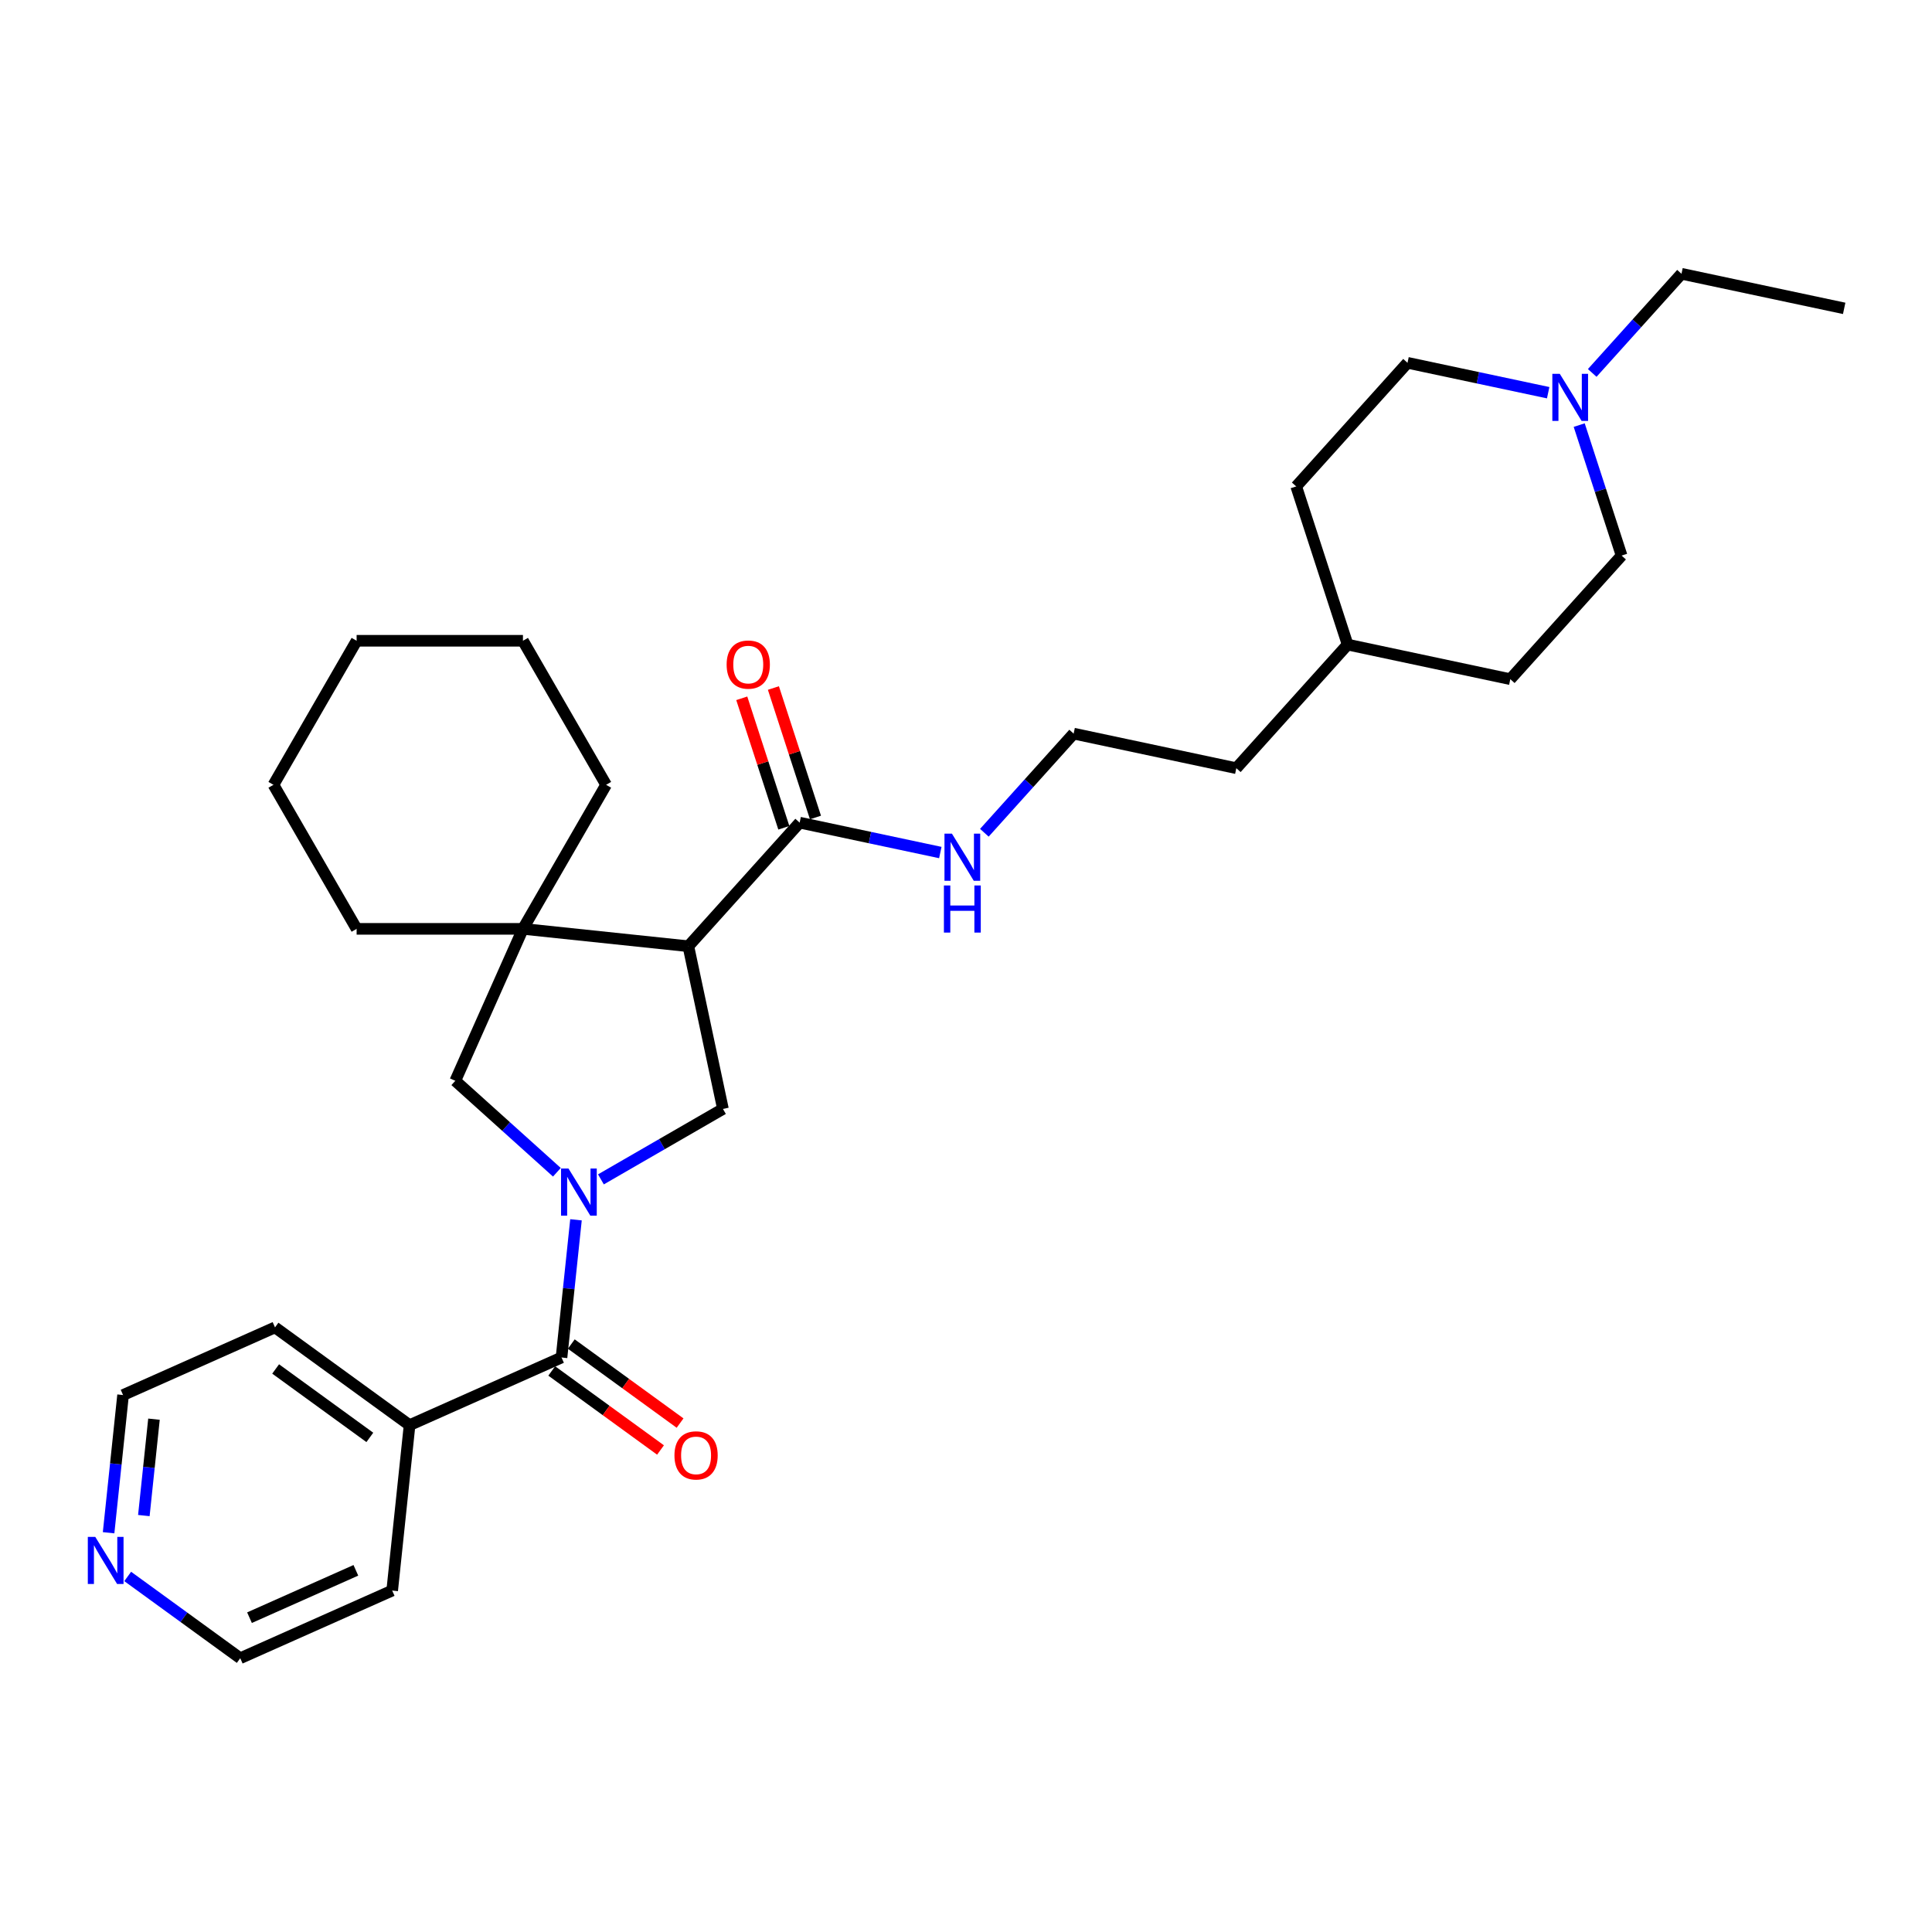 <?xml version='1.0' encoding='iso-8859-1'?>
<svg version='1.1' baseProfile='full'
              xmlns='http://www.w3.org/2000/svg'
                      xmlns:rdkit='http://www.rdkit.org/xml'
                      xmlns:xlink='http://www.w3.org/1999/xlink'
                  xml:space='preserve'
width='1000px' height='1000px' viewBox='0 0 1000 1000'>
<!-- END OF HEADER -->
<rect style='opacity:1.0;fill:#FFFFFF;stroke:none' width='1000' height='1000' x='0' y='0'> </rect>
<path class='bond-1' d='M 298.13,631.366 L 294.385,667.004' style='fill:none;fill-rule:evenodd;stroke:#0000FF;stroke-width:6px;stroke-linecap:butt;stroke-linejoin:miter;stroke-opacity:1' />
<path class='bond-1' d='M 294.385,667.004 L 290.639,702.641' style='fill:none;fill-rule:evenodd;stroke:#000000;stroke-width:6px;stroke-linecap:butt;stroke-linejoin:miter;stroke-opacity:1' />
<path class='bond-2' d='M 311.036,610.443 L 342.614,592.211' style='fill:none;fill-rule:evenodd;stroke:#0000FF;stroke-width:6px;stroke-linecap:butt;stroke-linejoin:miter;stroke-opacity:1' />
<path class='bond-2' d='M 342.614,592.211 L 374.193,573.979' style='fill:none;fill-rule:evenodd;stroke:#000000;stroke-width:6px;stroke-linecap:butt;stroke-linejoin:miter;stroke-opacity:1' />
<path class='bond-4' d='M 288.24,606.761 L 261.95,583.09' style='fill:none;fill-rule:evenodd;stroke:#0000FF;stroke-width:6px;stroke-linecap:butt;stroke-linejoin:miter;stroke-opacity:1' />
<path class='bond-4' d='M 261.95,583.09 L 235.661,559.419' style='fill:none;fill-rule:evenodd;stroke:#000000;stroke-width:6px;stroke-linecap:butt;stroke-linejoin:miter;stroke-opacity:1' />
<path class='bond-0' d='M 356.294,489.772 L 374.193,573.979' style='fill:none;fill-rule:evenodd;stroke:#000000;stroke-width:6px;stroke-linecap:butt;stroke-linejoin:miter;stroke-opacity:1' />
<path class='bond-5' d='M 356.294,489.772 L 413.899,425.795' style='fill:none;fill-rule:evenodd;stroke:#000000;stroke-width:6px;stroke-linecap:butt;stroke-linejoin:miter;stroke-opacity:1' />
<path class='bond-30' d='M 356.294,489.772 L 270.677,480.773' style='fill:none;fill-rule:evenodd;stroke:#000000;stroke-width:6px;stroke-linecap:butt;stroke-linejoin:miter;stroke-opacity:1' />
<path class='bond-7' d='M 285.579,709.606 L 313.731,730.06' style='fill:none;fill-rule:evenodd;stroke:#000000;stroke-width:6px;stroke-linecap:butt;stroke-linejoin:miter;stroke-opacity:1' />
<path class='bond-7' d='M 313.731,730.06 L 341.882,750.513' style='fill:none;fill-rule:evenodd;stroke:#FF0000;stroke-width:6px;stroke-linecap:butt;stroke-linejoin:miter;stroke-opacity:1' />
<path class='bond-7' d='M 295.699,695.677 L 323.851,716.13' style='fill:none;fill-rule:evenodd;stroke:#000000;stroke-width:6px;stroke-linecap:butt;stroke-linejoin:miter;stroke-opacity:1' />
<path class='bond-7' d='M 323.851,716.13 L 352.003,736.584' style='fill:none;fill-rule:evenodd;stroke:#FF0000;stroke-width:6px;stroke-linecap:butt;stroke-linejoin:miter;stroke-opacity:1' />
<path class='bond-8' d='M 290.639,702.641 L 211.993,737.657' style='fill:none;fill-rule:evenodd;stroke:#000000;stroke-width:6px;stroke-linecap:butt;stroke-linejoin:miter;stroke-opacity:1' />
<path class='bond-3' d='M 270.677,480.773 L 235.661,559.419' style='fill:none;fill-rule:evenodd;stroke:#000000;stroke-width:6px;stroke-linecap:butt;stroke-linejoin:miter;stroke-opacity:1' />
<path class='bond-14' d='M 270.677,480.773 L 313.721,406.218' style='fill:none;fill-rule:evenodd;stroke:#000000;stroke-width:6px;stroke-linecap:butt;stroke-linejoin:miter;stroke-opacity:1' />
<path class='bond-15' d='M 270.677,480.773 L 184.588,480.773' style='fill:none;fill-rule:evenodd;stroke:#000000;stroke-width:6px;stroke-linecap:butt;stroke-linejoin:miter;stroke-opacity:1' />
<path class='bond-9' d='M 422.086,423.135 L 411.199,389.627' style='fill:none;fill-rule:evenodd;stroke:#000000;stroke-width:6px;stroke-linecap:butt;stroke-linejoin:miter;stroke-opacity:1' />
<path class='bond-9' d='M 411.199,389.627 L 400.311,356.118' style='fill:none;fill-rule:evenodd;stroke:#FF0000;stroke-width:6px;stroke-linecap:butt;stroke-linejoin:miter;stroke-opacity:1' />
<path class='bond-9' d='M 405.711,428.456 L 394.824,394.947' style='fill:none;fill-rule:evenodd;stroke:#000000;stroke-width:6px;stroke-linecap:butt;stroke-linejoin:miter;stroke-opacity:1' />
<path class='bond-9' d='M 394.824,394.947 L 383.936,361.439' style='fill:none;fill-rule:evenodd;stroke:#FF0000;stroke-width:6px;stroke-linecap:butt;stroke-linejoin:miter;stroke-opacity:1' />
<path class='bond-11' d='M 413.899,425.795 L 450.303,433.533' style='fill:none;fill-rule:evenodd;stroke:#000000;stroke-width:6px;stroke-linecap:butt;stroke-linejoin:miter;stroke-opacity:1' />
<path class='bond-11' d='M 450.303,433.533 L 486.708,441.271' style='fill:none;fill-rule:evenodd;stroke:#0000FF;stroke-width:6px;stroke-linecap:butt;stroke-linejoin:miter;stroke-opacity:1' />
<path class='bond-6' d='M 817.393,220.029 L 828.365,253.796' style='fill:none;fill-rule:evenodd;stroke:#0000FF;stroke-width:6px;stroke-linecap:butt;stroke-linejoin:miter;stroke-opacity:1' />
<path class='bond-6' d='M 828.365,253.796 L 839.336,287.562' style='fill:none;fill-rule:evenodd;stroke:#000000;stroke-width:6px;stroke-linecap:butt;stroke-linejoin:miter;stroke-opacity:1' />
<path class='bond-20' d='M 824.131,193.028 L 847.234,167.369' style='fill:none;fill-rule:evenodd;stroke:#0000FF;stroke-width:6px;stroke-linecap:butt;stroke-linejoin:miter;stroke-opacity:1' />
<path class='bond-20' d='M 847.234,167.369 L 870.338,141.71' style='fill:none;fill-rule:evenodd;stroke:#000000;stroke-width:6px;stroke-linecap:butt;stroke-linejoin:miter;stroke-opacity:1' />
<path class='bond-33' d='M 801.335,203.264 L 764.93,195.526' style='fill:none;fill-rule:evenodd;stroke:#0000FF;stroke-width:6px;stroke-linecap:butt;stroke-linejoin:miter;stroke-opacity:1' />
<path class='bond-33' d='M 764.93,195.526 L 728.525,187.788' style='fill:none;fill-rule:evenodd;stroke:#000000;stroke-width:6px;stroke-linecap:butt;stroke-linejoin:miter;stroke-opacity:1' />
<path class='bond-23' d='M 211.993,737.657 L 202.994,823.274' style='fill:none;fill-rule:evenodd;stroke:#000000;stroke-width:6px;stroke-linecap:butt;stroke-linejoin:miter;stroke-opacity:1' />
<path class='bond-24' d='M 211.993,737.657 L 142.345,687.055' style='fill:none;fill-rule:evenodd;stroke:#000000;stroke-width:6px;stroke-linecap:butt;stroke-linejoin:miter;stroke-opacity:1' />
<path class='bond-24' d='M 191.425,743.996 L 142.672,708.575' style='fill:none;fill-rule:evenodd;stroke:#000000;stroke-width:6px;stroke-linecap:butt;stroke-linejoin:miter;stroke-opacity:1' />
<path class='bond-10' d='M 56.208,793.345 L 59.954,757.708' style='fill:none;fill-rule:evenodd;stroke:#0000FF;stroke-width:6px;stroke-linecap:butt;stroke-linejoin:miter;stroke-opacity:1' />
<path class='bond-10' d='M 59.954,757.708 L 63.699,722.071' style='fill:none;fill-rule:evenodd;stroke:#000000;stroke-width:6px;stroke-linecap:butt;stroke-linejoin:miter;stroke-opacity:1' />
<path class='bond-10' d='M 74.455,784.454 L 77.077,759.508' style='fill:none;fill-rule:evenodd;stroke:#0000FF;stroke-width:6px;stroke-linecap:butt;stroke-linejoin:miter;stroke-opacity:1' />
<path class='bond-10' d='M 77.077,759.508 L 79.699,734.562' style='fill:none;fill-rule:evenodd;stroke:#000000;stroke-width:6px;stroke-linecap:butt;stroke-linejoin:miter;stroke-opacity:1' />
<path class='bond-31' d='M 66.099,815.969 L 95.223,837.129' style='fill:none;fill-rule:evenodd;stroke:#0000FF;stroke-width:6px;stroke-linecap:butt;stroke-linejoin:miter;stroke-opacity:1' />
<path class='bond-31' d='M 95.223,837.129 L 124.348,858.29' style='fill:none;fill-rule:evenodd;stroke:#000000;stroke-width:6px;stroke-linecap:butt;stroke-linejoin:miter;stroke-opacity:1' />
<path class='bond-16' d='M 509.505,431.035 L 532.608,405.376' style='fill:none;fill-rule:evenodd;stroke:#0000FF;stroke-width:6px;stroke-linecap:butt;stroke-linejoin:miter;stroke-opacity:1' />
<path class='bond-16' d='M 532.608,405.376 L 555.711,379.718' style='fill:none;fill-rule:evenodd;stroke:#000000;stroke-width:6px;stroke-linecap:butt;stroke-linejoin:miter;stroke-opacity:1' />
<path class='bond-12' d='M 728.525,187.788 L 670.921,251.765' style='fill:none;fill-rule:evenodd;stroke:#000000;stroke-width:6px;stroke-linecap:butt;stroke-linejoin:miter;stroke-opacity:1' />
<path class='bond-13' d='M 839.336,287.562 L 781.731,351.539' style='fill:none;fill-rule:evenodd;stroke:#000000;stroke-width:6px;stroke-linecap:butt;stroke-linejoin:miter;stroke-opacity:1' />
<path class='bond-28' d='M 313.721,406.218 L 270.677,331.663' style='fill:none;fill-rule:evenodd;stroke:#000000;stroke-width:6px;stroke-linecap:butt;stroke-linejoin:miter;stroke-opacity:1' />
<path class='bond-27' d='M 184.588,480.773 L 141.543,406.218' style='fill:none;fill-rule:evenodd;stroke:#000000;stroke-width:6px;stroke-linecap:butt;stroke-linejoin:miter;stroke-opacity:1' />
<path class='bond-25' d='M 555.711,379.718 L 639.919,397.617' style='fill:none;fill-rule:evenodd;stroke:#000000;stroke-width:6px;stroke-linecap:butt;stroke-linejoin:miter;stroke-opacity:1' />
<path class='bond-17' d='M 670.921,251.765 L 697.524,333.64' style='fill:none;fill-rule:evenodd;stroke:#000000;stroke-width:6px;stroke-linecap:butt;stroke-linejoin:miter;stroke-opacity:1' />
<path class='bond-18' d='M 781.731,351.539 L 697.524,333.64' style='fill:none;fill-rule:evenodd;stroke:#000000;stroke-width:6px;stroke-linecap:butt;stroke-linejoin:miter;stroke-opacity:1' />
<path class='bond-19' d='M 697.524,333.64 L 639.919,397.617' style='fill:none;fill-rule:evenodd;stroke:#000000;stroke-width:6px;stroke-linecap:butt;stroke-linejoin:miter;stroke-opacity:1' />
<path class='bond-26' d='M 870.338,141.71 L 954.545,159.609' style='fill:none;fill-rule:evenodd;stroke:#000000;stroke-width:6px;stroke-linecap:butt;stroke-linejoin:miter;stroke-opacity:1' />
<path class='bond-21' d='M 124.348,858.29 L 202.994,823.274' style='fill:none;fill-rule:evenodd;stroke:#000000;stroke-width:6px;stroke-linecap:butt;stroke-linejoin:miter;stroke-opacity:1' />
<path class='bond-21' d='M 129.142,837.308 L 184.194,812.797' style='fill:none;fill-rule:evenodd;stroke:#000000;stroke-width:6px;stroke-linecap:butt;stroke-linejoin:miter;stroke-opacity:1' />
<path class='bond-22' d='M 63.699,722.071 L 142.345,687.055' style='fill:none;fill-rule:evenodd;stroke:#000000;stroke-width:6px;stroke-linecap:butt;stroke-linejoin:miter;stroke-opacity:1' />
<path class='bond-29' d='M 141.543,406.218 L 184.588,331.663' style='fill:none;fill-rule:evenodd;stroke:#000000;stroke-width:6px;stroke-linecap:butt;stroke-linejoin:miter;stroke-opacity:1' />
<path class='bond-32' d='M 270.677,331.663 L 184.588,331.663' style='fill:none;fill-rule:evenodd;stroke:#000000;stroke-width:6px;stroke-linecap:butt;stroke-linejoin:miter;stroke-opacity:1' />
<path  class='atom-0' d='M 294.249 604.834
L 302.238 617.747
Q 303.03 619.021, 304.304 621.328
Q 305.578 623.636, 305.647 623.773
L 305.647 604.834
L 308.884 604.834
L 308.884 629.214
L 305.543 629.214
L 296.969 615.096
Q 295.97 613.443, 294.903 611.549
Q 293.87 609.655, 293.56 609.069
L 293.56 629.214
L 290.392 629.214
L 290.392 604.834
L 294.249 604.834
' fill='#0000FF'/>
<path  class='atom-7' d='M 807.344 193.497
L 815.333 206.41
Q 816.125 207.684, 817.399 209.991
Q 818.673 212.299, 818.742 212.436
L 818.742 193.497
L 821.979 193.497
L 821.979 217.877
L 818.639 217.877
L 810.064 203.759
Q 809.066 202.106, 807.998 200.212
Q 806.965 198.318, 806.655 197.732
L 806.655 217.877
L 803.487 217.877
L 803.487 193.497
L 807.344 193.497
' fill='#0000FF'/>
<path  class='atom-8' d='M 349.095 753.312
Q 349.095 747.458, 351.987 744.187
Q 354.88 740.915, 360.286 740.915
Q 365.693 740.915, 368.585 744.187
Q 371.478 747.458, 371.478 753.312
Q 371.478 759.235, 368.551 762.61
Q 365.624 765.95, 360.286 765.95
Q 354.914 765.95, 351.987 762.61
Q 349.095 759.269, 349.095 753.312
M 360.286 763.195
Q 364.005 763.195, 366.003 760.716
Q 368.034 758.202, 368.034 753.312
Q 368.034 748.525, 366.003 746.115
Q 364.005 743.67, 360.286 743.67
Q 356.567 743.67, 354.536 746.08
Q 352.538 748.491, 352.538 753.312
Q 352.538 758.236, 354.536 760.716
Q 356.567 763.195, 360.286 763.195
' fill='#FF0000'/>
<path  class='atom-10' d='M 376.104 343.989
Q 376.104 338.135, 378.997 334.863
Q 381.889 331.592, 387.296 331.592
Q 392.702 331.592, 395.595 334.863
Q 398.487 338.135, 398.487 343.989
Q 398.487 349.912, 395.56 353.286
Q 392.633 356.627, 387.296 356.627
Q 381.924 356.627, 378.997 353.286
Q 376.104 349.946, 376.104 343.989
M 387.296 353.872
Q 391.015 353.872, 393.012 351.392
Q 395.044 348.879, 395.044 343.989
Q 395.044 339.202, 393.012 336.792
Q 391.015 334.347, 387.296 334.347
Q 383.577 334.347, 381.545 336.757
Q 379.548 339.168, 379.548 343.989
Q 379.548 348.913, 381.545 351.392
Q 383.577 353.872, 387.296 353.872
' fill='#FF0000'/>
<path  class='atom-11' d='M 49.311 795.498
L 57.3 808.411
Q 58.092 809.685, 59.367 811.992
Q 60.641 814.299, 60.709 814.437
L 60.709 795.498
L 63.946 795.498
L 63.946 819.878
L 60.606 819.878
L 52.032 805.759
Q 51.033 804.107, 49.966 802.213
Q 48.932 800.319, 48.623 799.733
L 48.623 819.878
L 45.455 819.878
L 45.455 795.498
L 49.311 795.498
' fill='#0000FF'/>
<path  class='atom-12' d='M 492.717 431.504
L 500.706 444.417
Q 501.498 445.691, 502.772 447.999
Q 504.047 450.306, 504.115 450.444
L 504.115 431.504
L 507.352 431.504
L 507.352 455.884
L 504.012 455.884
L 495.438 441.766
Q 494.439 440.113, 493.372 438.219
Q 492.338 436.325, 492.029 435.74
L 492.029 455.884
L 488.86 455.884
L 488.86 431.504
L 492.717 431.504
' fill='#0000FF'/>
<path  class='atom-12' d='M 488.568 458.322
L 491.874 458.322
L 491.874 468.688
L 504.339 468.688
L 504.339 458.322
L 507.645 458.322
L 507.645 482.703
L 504.339 482.703
L 504.339 471.442
L 491.874 471.442
L 491.874 482.703
L 488.568 482.703
L 488.568 458.322
' fill='#0000FF'/>
</svg>
